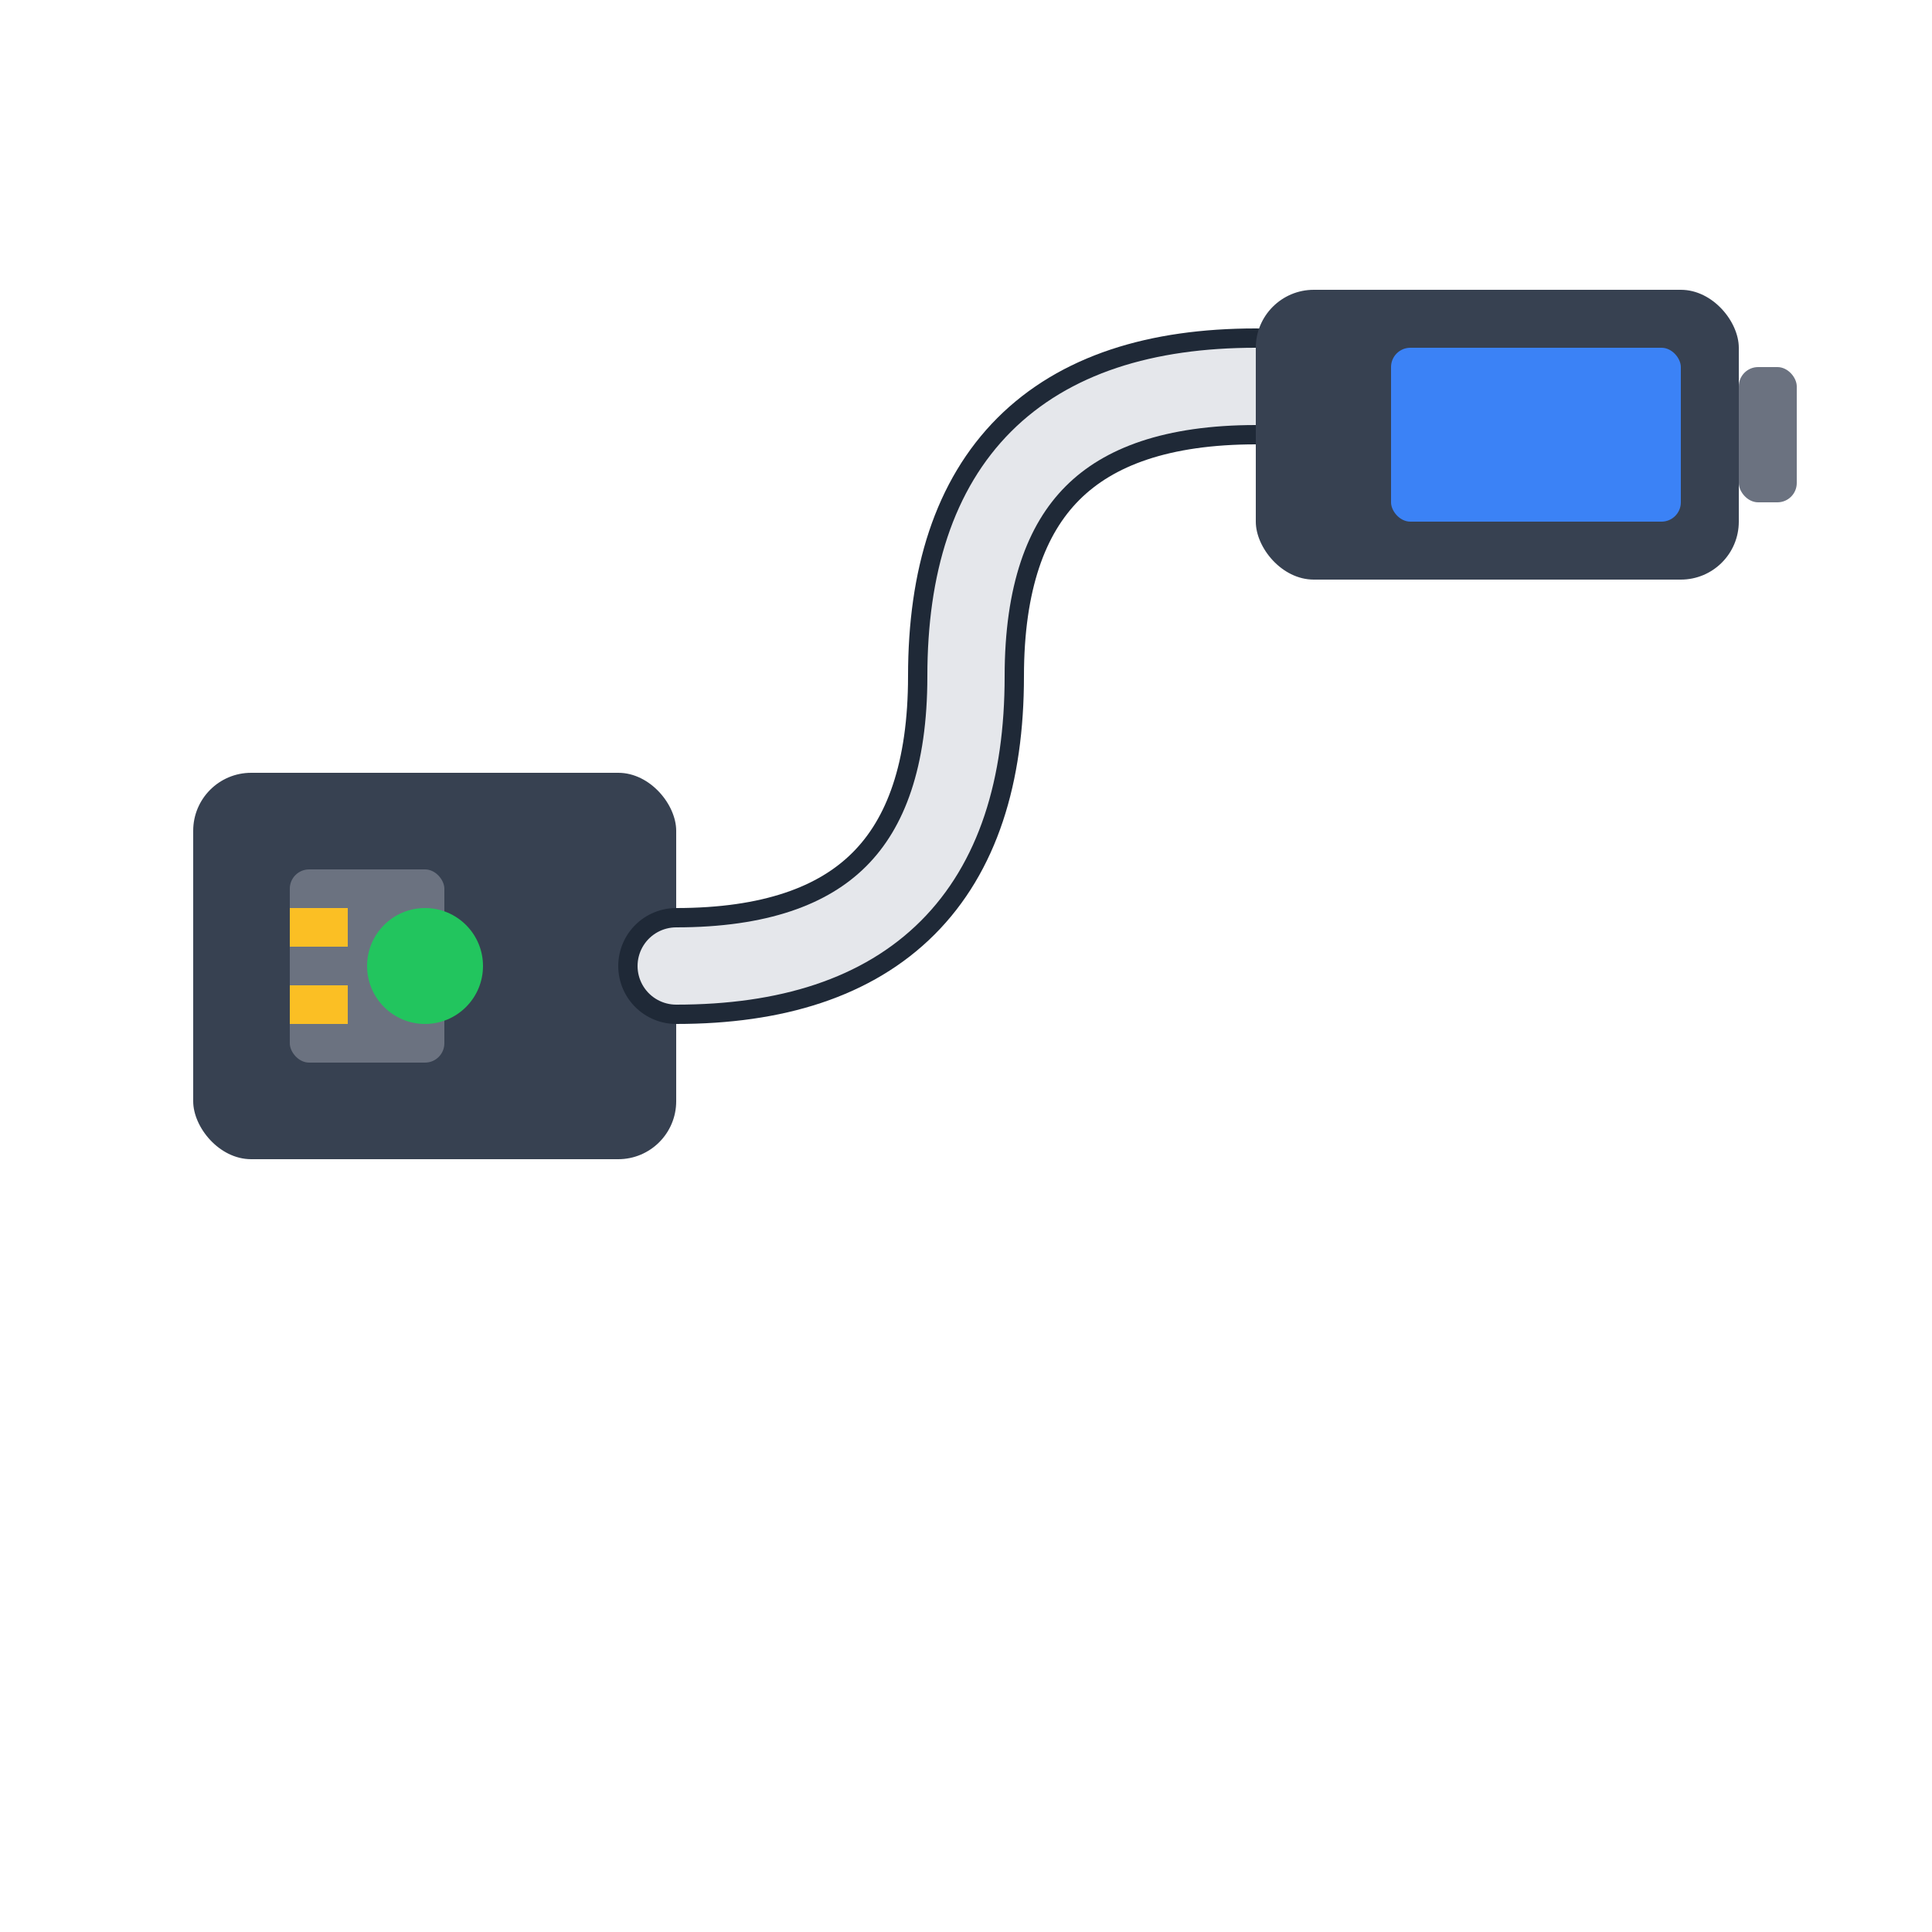 <svg xmlns="http://www.w3.org/2000/svg" viewBox="0 0 100 100">
  <rect x="10" y="40" width="25" height="20" rx="3" fill="#374151"/>
  <rect x="15" y="45" width="8" height="10" rx="1" fill="#6b7280"/>
  <rect x="15" y="47" width="3" height="2" fill="#fbbf24"/>
  <rect x="15" y="51" width="3" height="2" fill="#fbbf24"/>
  <path d="M35 50 Q50 50 50 35 Q50 20 65 20" stroke="#1f2937" stroke-width="6" fill="none" stroke-linecap="round"/>
  <path d="M35 50 Q50 50 50 35 Q50 20 65 20" stroke="#e5e7eb" stroke-width="4" fill="none" stroke-linecap="round"/>
  <rect x="65" y="15" width="25" height="15" rx="3" fill="#374151"/>
  <rect x="72" y="18" width="15" height="9" rx="1" fill="#3b82f6"/>
  <rect x="90" y="19" width="3" height="7" rx="1" fill="#6b7280"/>
  <circle cx="22" cy="50" r="3" fill="#22c55e"/>
</svg>
